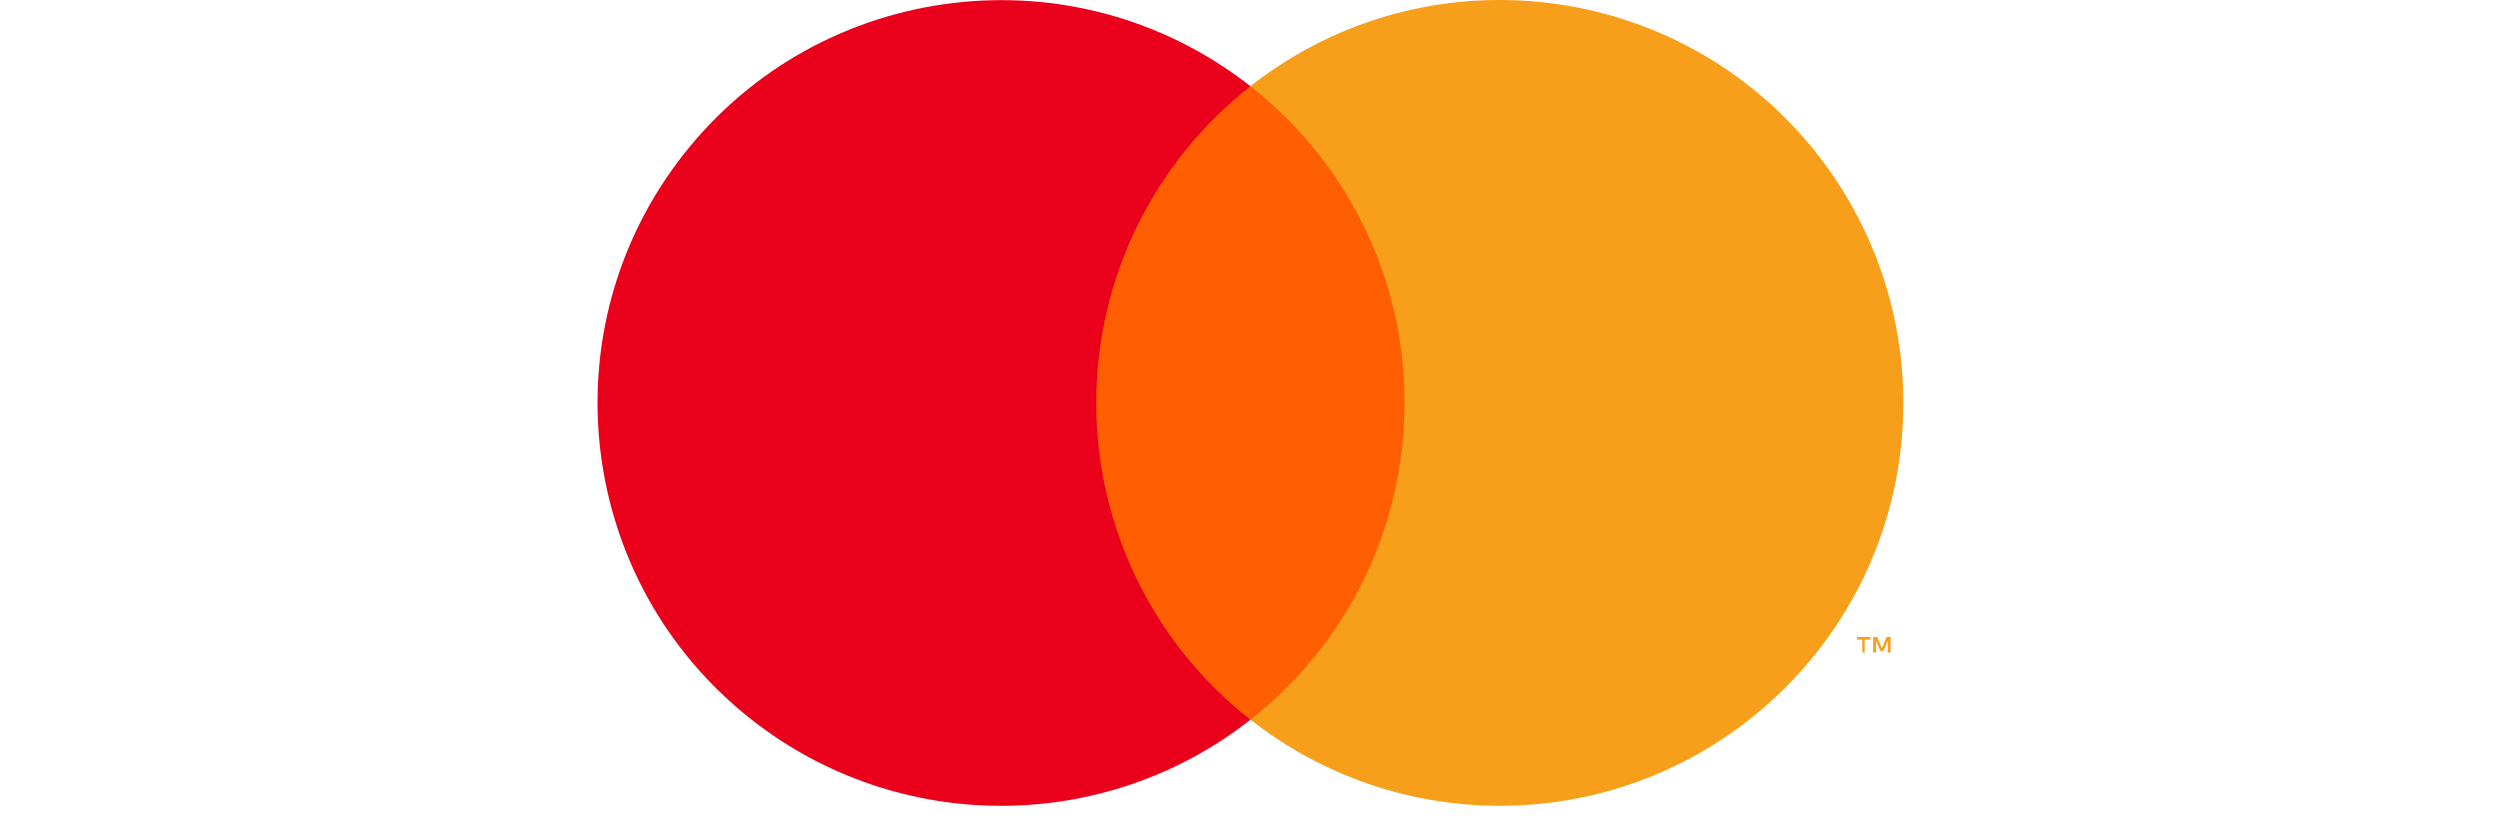 <svg xmlns="http://www.w3.org/2000/svg" xmlns:xlink="http://www.w3.org/1999/xlink" width="120" zoomAndPan="magnify" viewBox="0 0 90 30" height="40" preserveAspectRatio="xMidYMid meet" version="1.0"><defs><clipPath id="9d58632ac8"><path d="M 21.449 0 L 46 0 L 46 29.031 L 21.449 29.031 Z M 21.449 0 " clip-rule="nonzero"/></clipPath><clipPath id="35445c84a6"><path d="M 66 22 L 68.625 22 L 68.625 24 L 66 24 Z M 66 22 " clip-rule="nonzero"/></clipPath><clipPath id="82d19ac602"><path d="M 45 0 L 68.625 0 L 68.625 29.031 L 45 29.031 Z M 45 0 " clip-rule="nonzero"/></clipPath></defs><path fill="#ff5f00" d="M 38.023 3.102 L 52.012 3.102 L 52.012 25.906 L 38.023 25.906 Z M 38.023 3.102 " fill-opacity="1" fill-rule="evenodd"/><g clip-path="url(#9d58632ac8)"><path fill="#eb001b" d="M 39.465 14.508 C 39.461 10.059 41.508 5.855 45.016 3.105 C 38.707 -1.844 29.574 -0.75 24.617 5.547 C 19.66 11.844 20.754 20.961 27.062 25.91 C 32.328 30.043 39.746 30.043 45.016 25.91 C 41.508 23.164 39.461 18.957 39.465 14.508 " fill-opacity="1" fill-rule="nonzero"/></g><g clip-path="url(#35445c84a6)"><path fill="#f79e1b" d="M 68.062 23.492 L 68.062 22.93 L 67.918 22.93 L 67.75 23.332 L 67.578 22.93 L 67.434 22.93 L 67.434 23.492 L 67.539 23.492 L 67.539 23.066 L 67.695 23.434 L 67.805 23.434 L 67.961 23.066 L 67.961 23.492 Z M 67.129 23.492 L 67.129 23.027 L 67.332 23.027 L 67.332 22.93 L 66.852 22.93 L 66.852 23.027 L 67.043 23.027 L 67.043 23.492 Z M 67.129 23.492 " fill-opacity="1" fill-rule="nonzero"/></g><g clip-path="url(#82d19ac602)"><path fill="#f79e1b" d="M 68.52 14.508 C 68.52 22.516 62.016 29.008 53.992 29.008 C 50.734 29.008 47.574 27.918 45.016 25.906 C 51.32 20.957 52.418 11.84 47.461 5.543 C 46.746 4.637 45.922 3.816 45.016 3.102 C 51.32 -1.848 60.453 -0.758 65.414 5.539 C 67.426 8.094 68.52 11.25 68.52 14.504 Z M 68.52 14.508 " fill-opacity="1" fill-rule="nonzero"/></g></svg>
